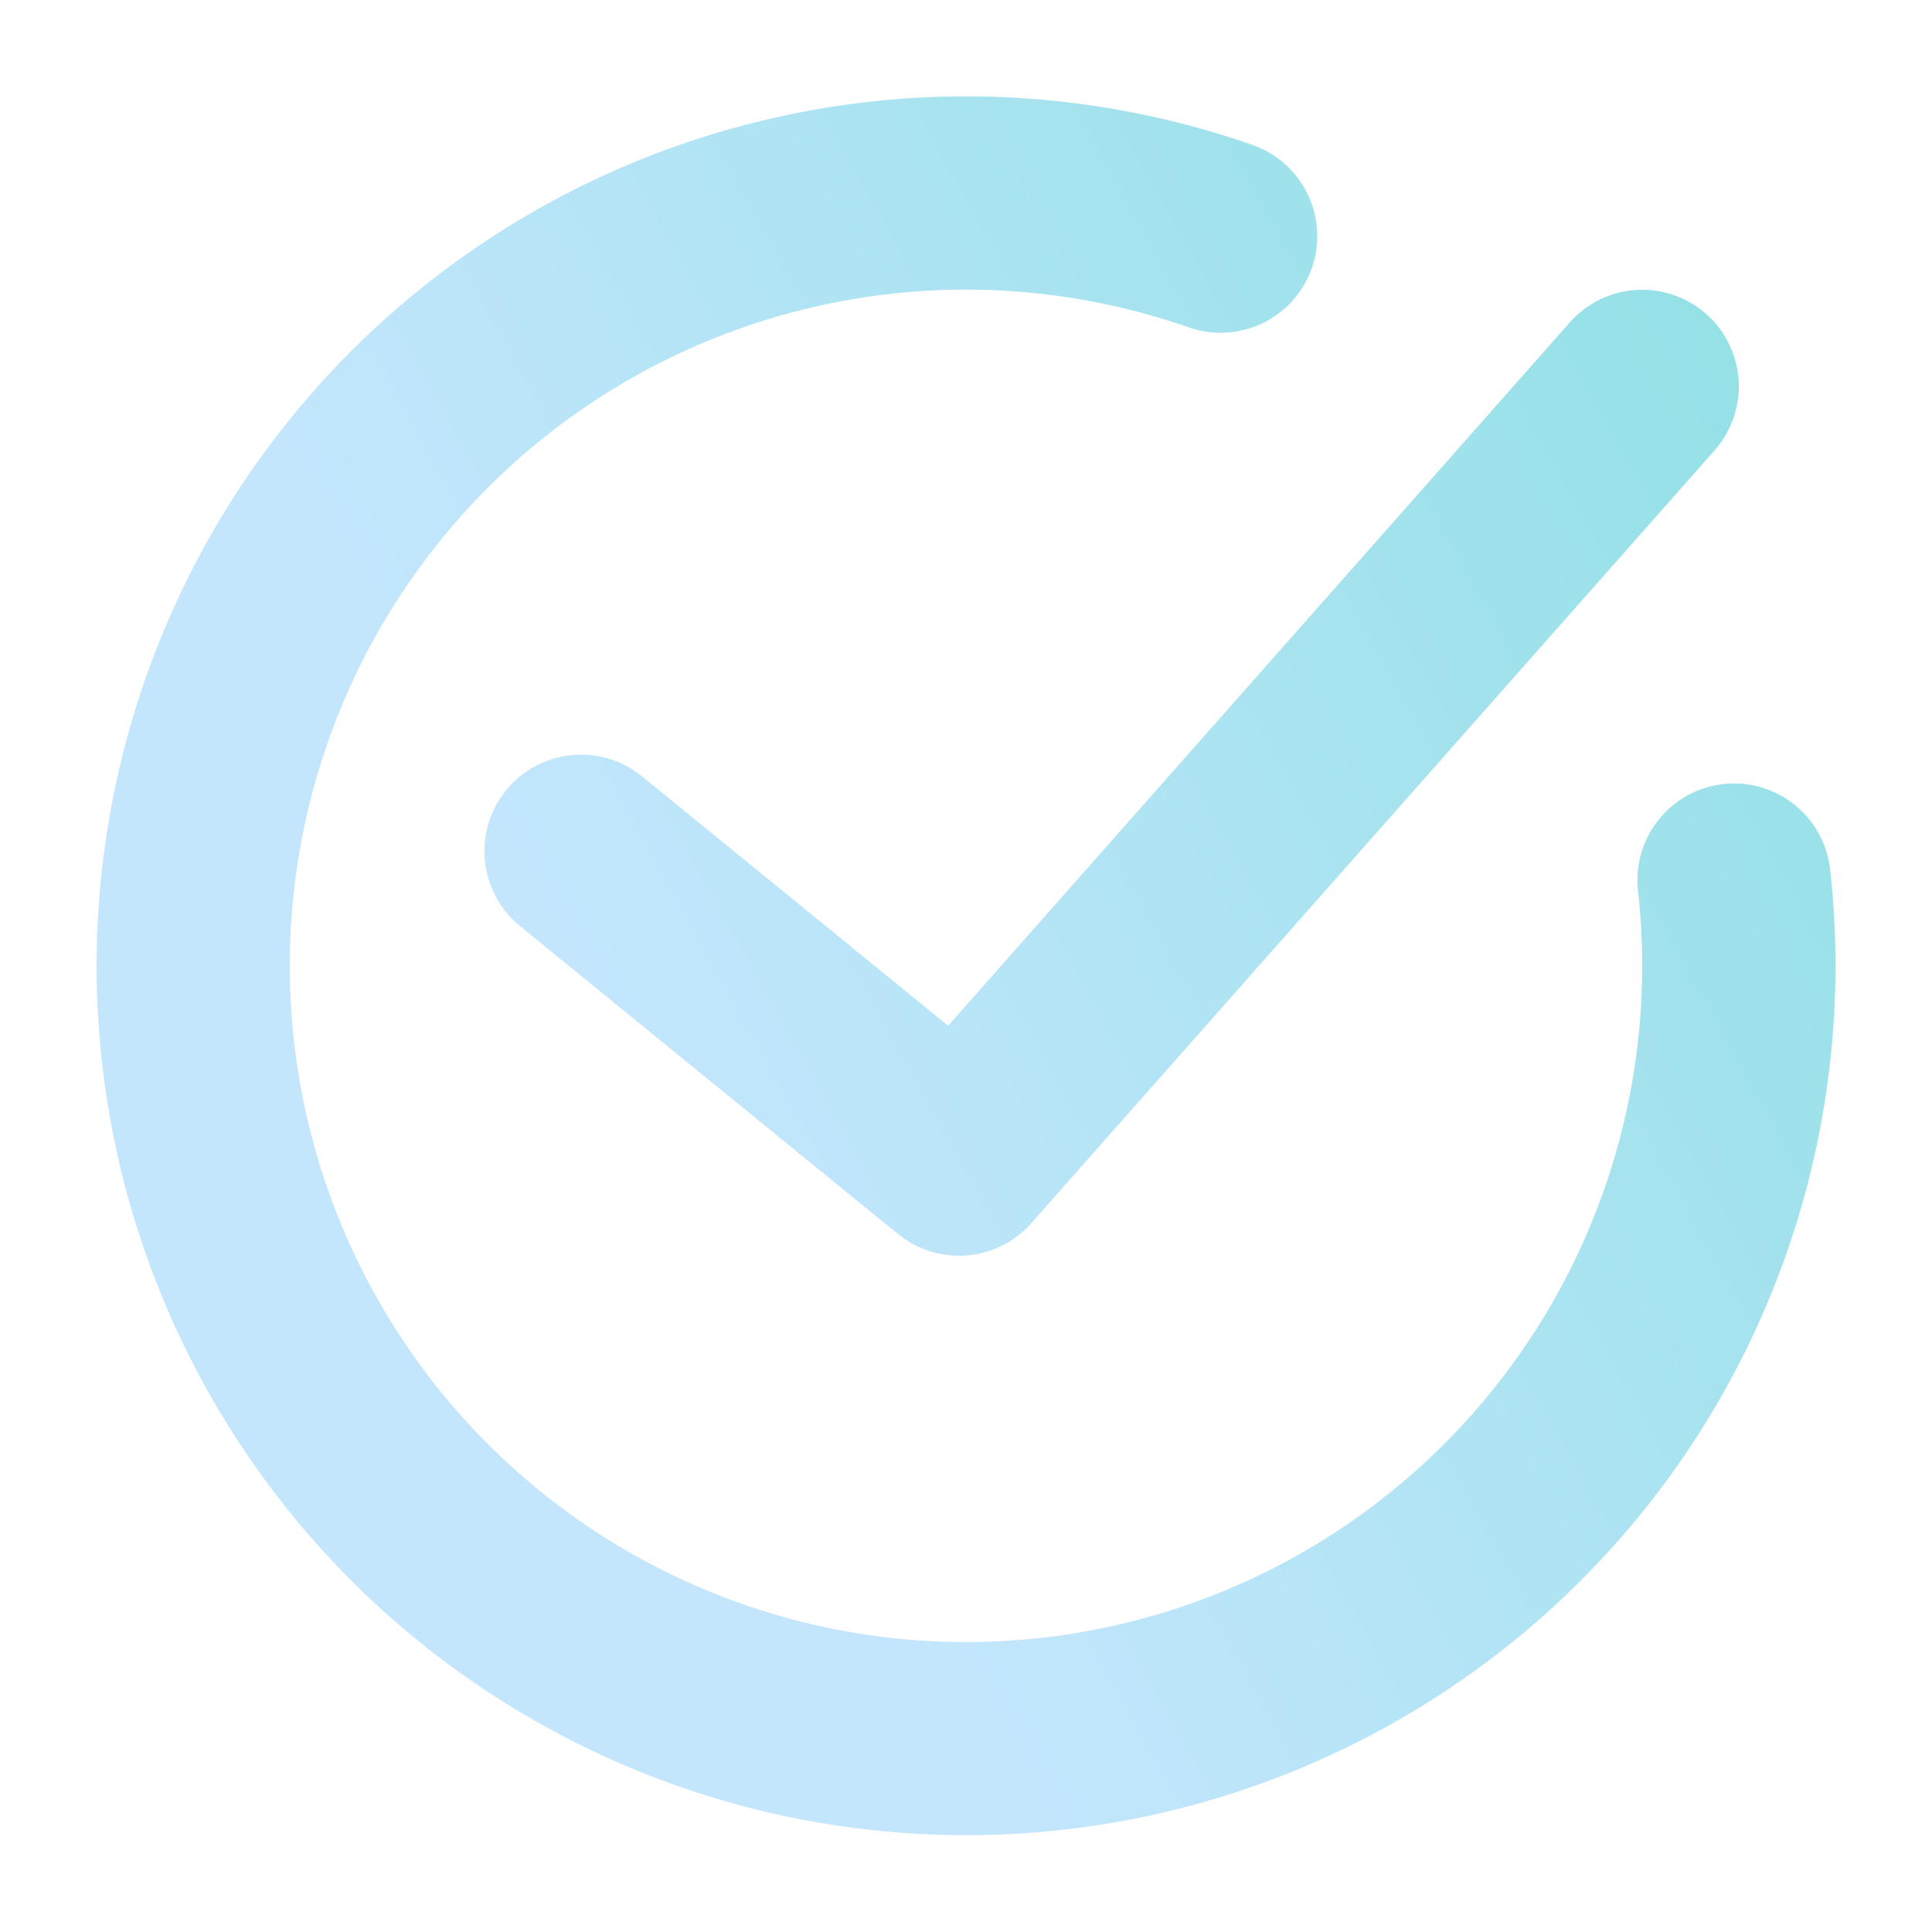 <svg width="24" height="24" fill="none" xmlns="http://www.w3.org/2000/svg"><path fill-rule="evenodd" clip-rule="evenodd" d="M3.6 12a8.4 8.4 0 0111.168-7.933 1.2 1.2 0 00.79-2.267 10.8 10.8 0 107.176 9.001 1.199 1.199 0 10-2.386.264A8.4 8.4 0 113.6 12zm17.7-6.406a1.2 1.2 0 00-1.8-1.588l-7.722 8.736-3.82-3.112a1.2 1.2 0 00-1.516 1.86l4.714 3.84a1.2 1.2 0 001.656-.136l8.488-9.6z" fill="url(#paint0_linear_468_811)"/><defs><linearGradient id="paint0_linear_468_811" x1="7.782" y1="13.132" x2="26.351" y2="2.81" gradientUnits="userSpaceOnUse"><stop stop-color="#C3E6FD"/><stop offset="1" stop-color="#86DFDF"/></linearGradient></defs></svg>